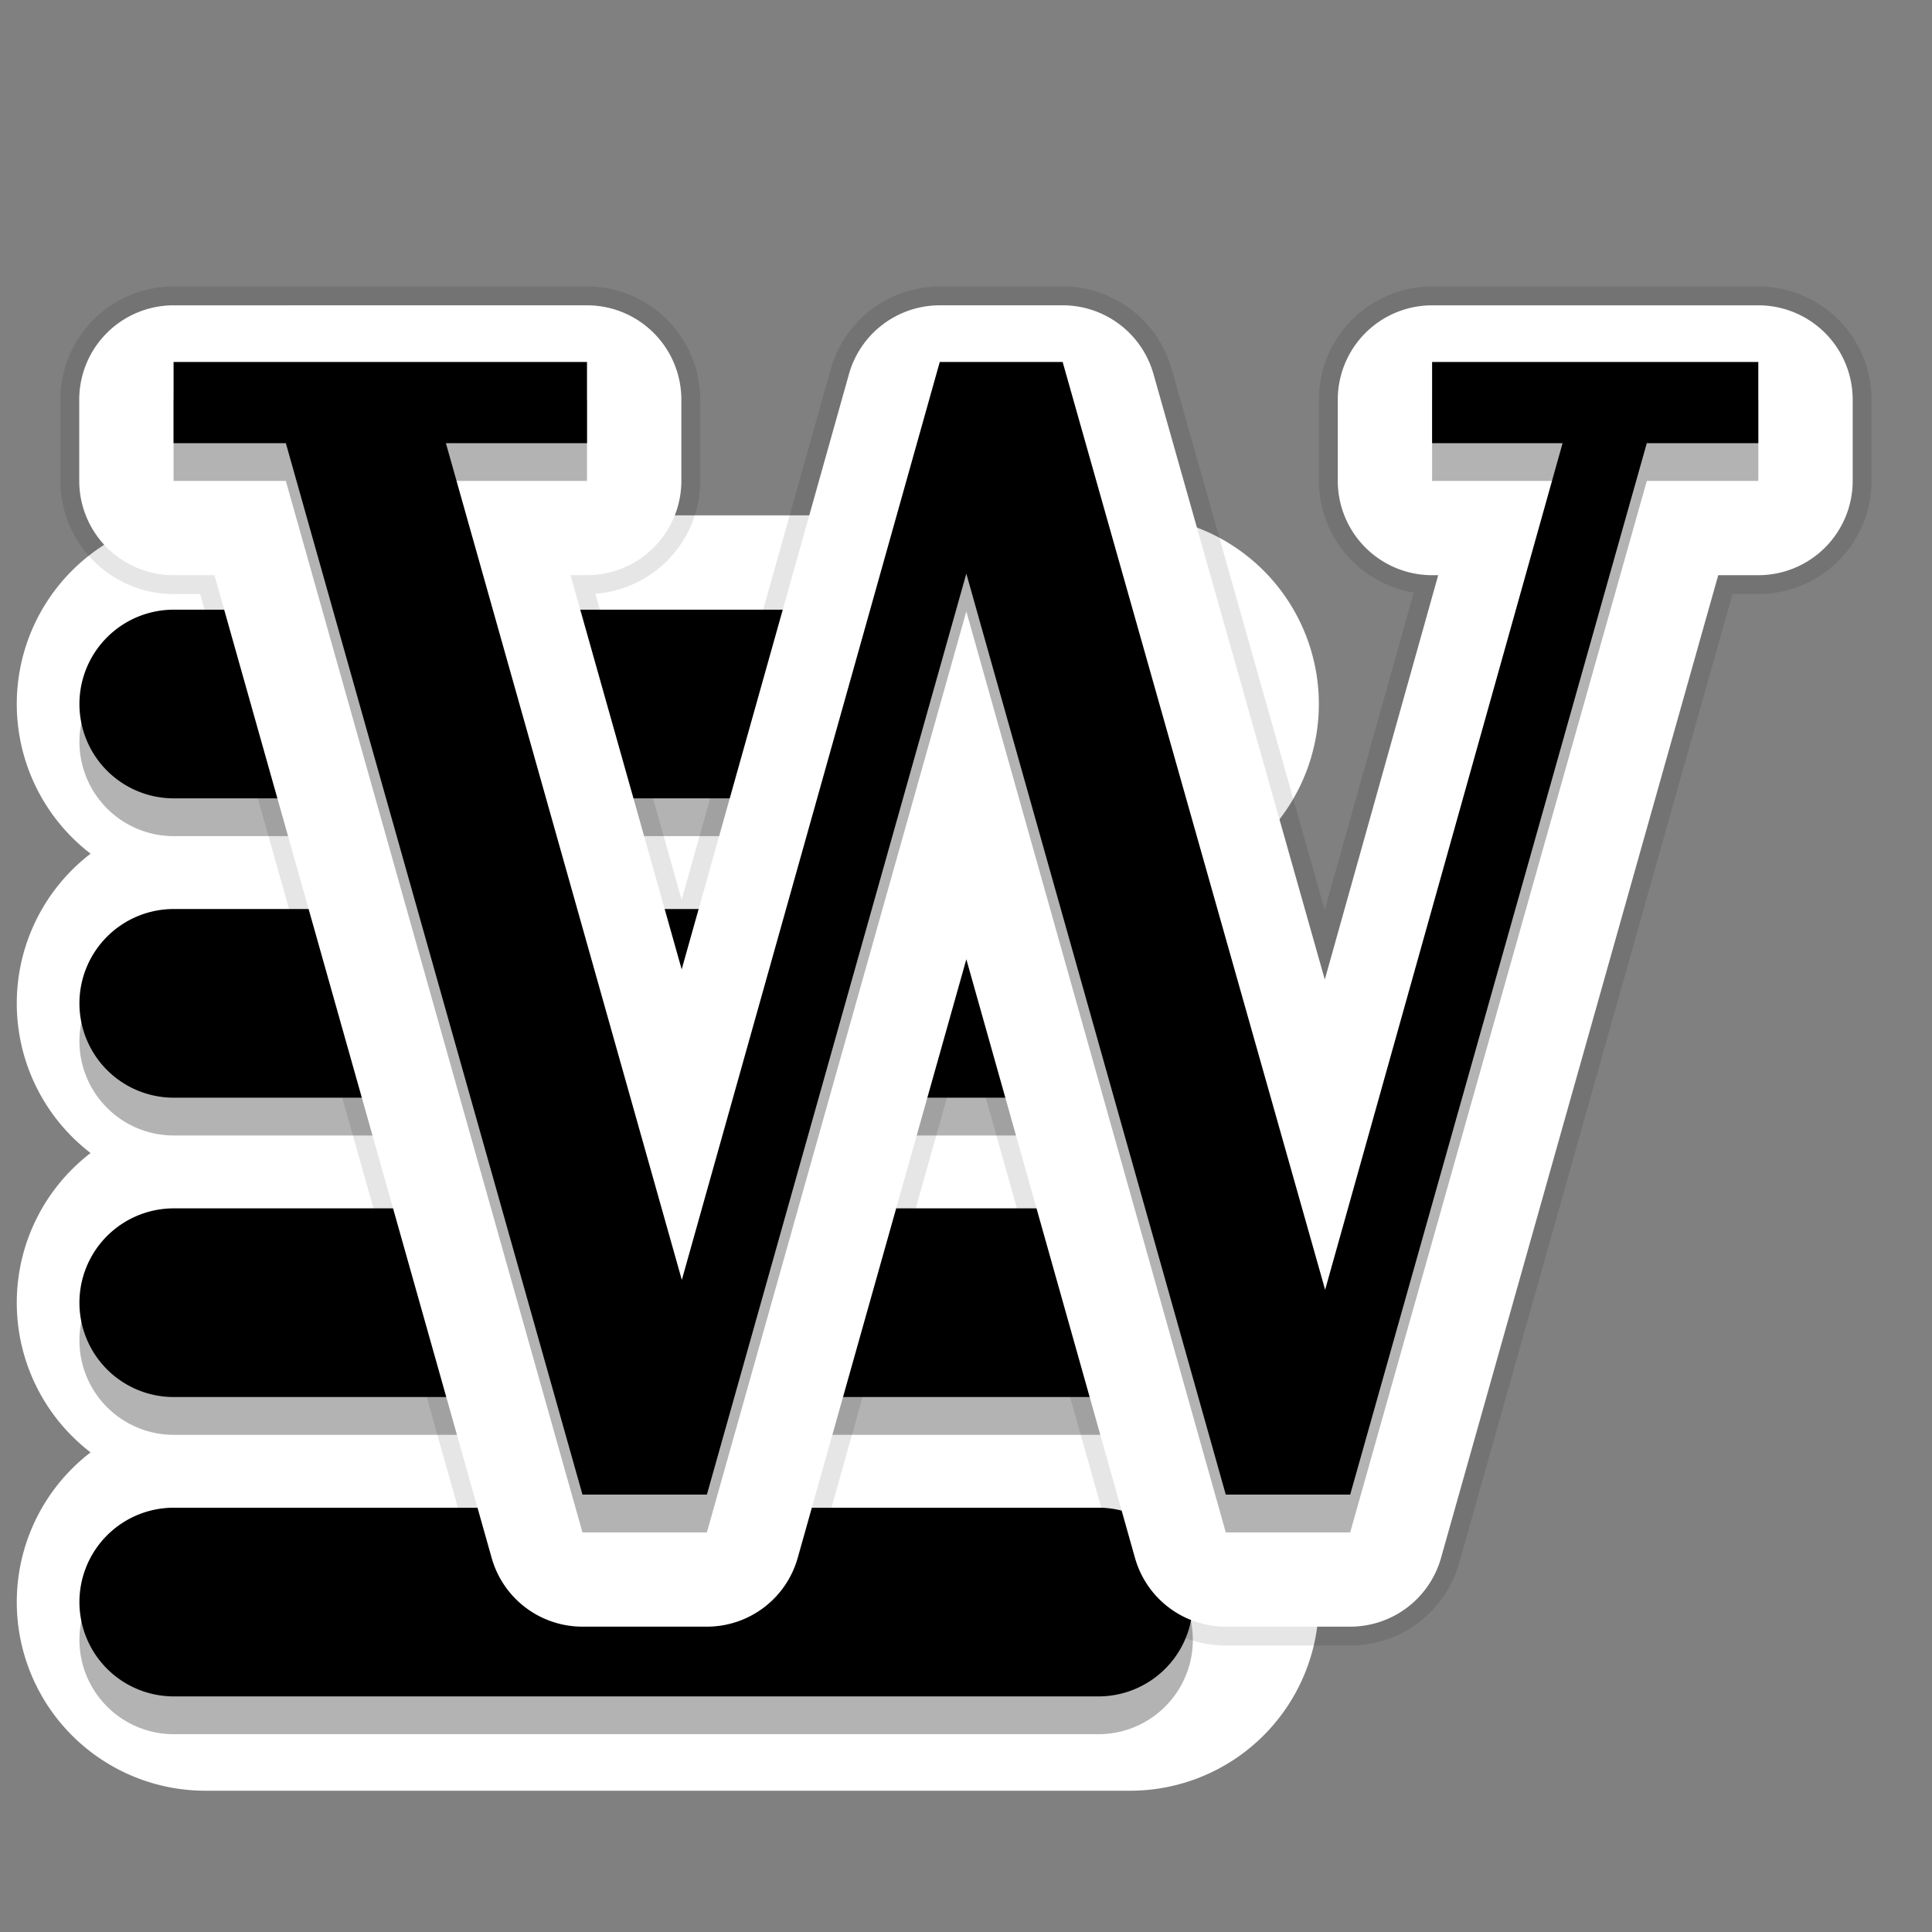 <svg width="512" height="512" version="1.1" viewBox="0 0 135.47 135.47" xmlns="http://www.w3.org/2000/svg"><rect x="0" y="0" width="135.47" height="135.47" fill="#808080" stroke="none"/><g transform="translate(0 -161.53)"><g fill="none"><g stroke-opacity="0"><path d="m12.265 273.86h64.679"/><path d="m12.265 231.88h64.679"/><path d="m12.265 252.87h64.679"/><path d="m12.265 210.89h64.679"/></g><g fill="#000" shape-rendering="auto" stroke-linecap="round" stroke-width="13.229"><path d="m14.487 267.25a6.615 6.615 0 1 0 0 13.229h64.678a6.615 6.615 0 1 0 0-13.229z" color="#000000" color-rendering="auto" dominant-baseline="auto" image-rendering="auto" solid-color="#000000" stroke="#fff" style="font-feature-settings:normal;font-variant-alternates:normal;font-variant-caps:normal;font-variant-ligatures:normal;font-variant-numeric:normal;font-variant-position:normal;isolation:auto;mix-blend-mode:normal;shape-padding:0;text-decoration-color:#000000;text-decoration-line:none;text-decoration-style:solid;text-indent:0;text-orientation:mixed;text-transform:none;white-space:normal"/><path d="m14.487 225.27a6.615 6.615 0 1 0 0 13.229h64.678a6.615 6.615 0 1 0 0-13.229z" color="#000000" color-rendering="auto" dominant-baseline="auto" image-rendering="auto" solid-color="#000000" stroke="#fff" style="font-feature-settings:normal;font-variant-alternates:normal;font-variant-caps:normal;font-variant-ligatures:normal;font-variant-numeric:normal;font-variant-position:normal;isolation:auto;mix-blend-mode:normal;shape-padding:0;text-decoration-color:#000000;text-decoration-line:none;text-decoration-style:solid;text-indent:0;text-orientation:mixed;text-transform:none;white-space:normal"/><path d="m14.487 246.26a6.615 6.615 0 1 0 0 13.229h64.678a6.615 6.615 0 1 0 0-13.229z" color="#000000" color-rendering="auto" dominant-baseline="auto" image-rendering="auto" solid-color="#000000" stroke="#fff" style="font-feature-settings:normal;font-variant-alternates:normal;font-variant-caps:normal;font-variant-ligatures:normal;font-variant-numeric:normal;font-variant-position:normal;isolation:auto;mix-blend-mode:normal;shape-padding:0;text-decoration-color:#000000;text-decoration-line:none;text-decoration-style:solid;text-indent:0;text-orientation:mixed;text-transform:none;white-space:normal"/><path d="m14.487 204.28a6.615 6.615 0 1 0 0 13.229h64.678a6.615 6.615 0 1 0 0-13.229z" color="#000000" color-rendering="auto" dominant-baseline="auto" image-rendering="auto" solid-color="#000000" stroke="#fff" style="font-feature-settings:normal;font-variant-alternates:normal;font-variant-caps:normal;font-variant-ligatures:normal;font-variant-numeric:normal;font-variant-position:normal;isolation:auto;mix-blend-mode:normal;shape-padding:0;text-decoration-color:#000000;text-decoration-line:none;text-decoration-style:solid;text-indent:0;text-orientation:mixed;text-transform:none;white-space:normal"/><path d="m12.266 267.25a6.615 6.615 0 1 0 0 13.229h64.678a6.615 6.615 0 1 0 0-13.229z" color="#000000" color-rendering="auto" dominant-baseline="auto" image-rendering="auto" solid-color="#000000" style="font-feature-settings:normal;font-variant-alternates:normal;font-variant-caps:normal;font-variant-ligatures:normal;font-variant-numeric:normal;font-variant-position:normal;isolation:auto;mix-blend-mode:normal;shape-padding:0;text-decoration-color:#000000;text-decoration-line:none;text-decoration-style:solid;text-indent:0;text-orientation:mixed;text-transform:none;white-space:normal"/><path d="m12.266 225.27a6.615 6.615 0 1 0 0 13.229h64.678a6.615 6.615 0 1 0 0-13.229z" color="#000000" color-rendering="auto" dominant-baseline="auto" image-rendering="auto" solid-color="#000000" style="font-feature-settings:normal;font-variant-alternates:normal;font-variant-caps:normal;font-variant-ligatures:normal;font-variant-numeric:normal;font-variant-position:normal;isolation:auto;mix-blend-mode:normal;shape-padding:0;text-decoration-color:#000000;text-decoration-line:none;text-decoration-style:solid;text-indent:0;text-orientation:mixed;text-transform:none;white-space:normal"/><path d="m12.266 246.26a6.615 6.615 0 1 0 0 13.229h64.678a6.615 6.615 0 1 0 0-13.229z" color="#000000" color-rendering="auto" dominant-baseline="auto" image-rendering="auto" solid-color="#000000" style="font-feature-settings:normal;font-variant-alternates:normal;font-variant-caps:normal;font-variant-ligatures:normal;font-variant-numeric:normal;font-variant-position:normal;isolation:auto;mix-blend-mode:normal;shape-padding:0;text-decoration-color:#000000;text-decoration-line:none;text-decoration-style:solid;text-indent:0;text-orientation:mixed;text-transform:none;white-space:normal"/><path d="m12.266 204.28a6.615 6.615 0 1 0 0 13.229h64.678a6.615 6.615 0 1 0 0-13.229z" color="#000000" color-rendering="auto" dominant-baseline="auto" image-rendering="auto" solid-color="#000000" style="font-feature-settings:normal;font-variant-alternates:normal;font-variant-caps:normal;font-variant-ligatures:normal;font-variant-numeric:normal;font-variant-position:normal;isolation:auto;mix-blend-mode:normal;shape-padding:0;text-decoration-color:#000000;text-decoration-line:none;text-decoration-style:solid;text-indent:0;text-orientation:mixed;text-transform:none;white-space:normal"/><path d="m12.266 269.9a6.615 6.615 0 1 0 0 13.229h64.678a6.615 6.615 0 1 0 0-13.229z" color="#000000" color-rendering="auto" dominant-baseline="auto" image-rendering="auto" opacity=".3" solid-color="#000000" style="font-feature-settings:normal;font-variant-alternates:normal;font-variant-caps:normal;font-variant-ligatures:normal;font-variant-numeric:normal;font-variant-position:normal;isolation:auto;mix-blend-mode:normal;shape-padding:0;text-decoration-color:#000000;text-decoration-line:none;text-decoration-style:solid;text-indent:0;text-orientation:mixed;text-transform:none;white-space:normal"/><path d="m12.266 227.92a6.615 6.615 0 1 0 0 13.229h64.678a6.615 6.615 0 1 0 0-13.229z" color="#000000" color-rendering="auto" dominant-baseline="auto" image-rendering="auto" opacity=".3" solid-color="#000000" style="font-feature-settings:normal;font-variant-alternates:normal;font-variant-caps:normal;font-variant-ligatures:normal;font-variant-numeric:normal;font-variant-position:normal;isolation:auto;mix-blend-mode:normal;shape-padding:0;text-decoration-color:#000000;text-decoration-line:none;text-decoration-style:solid;text-indent:0;text-orientation:mixed;text-transform:none;white-space:normal"/><path d="m12.266 248.91a6.615 6.615 0 1 0 0 13.229h64.678a6.615 6.615 0 1 0 0-13.229z" color="#000000" color-rendering="auto" dominant-baseline="auto" image-rendering="auto" opacity=".3" solid-color="#000000" style="font-feature-settings:normal;font-variant-alternates:normal;font-variant-caps:normal;font-variant-ligatures:normal;font-variant-numeric:normal;font-variant-position:normal;isolation:auto;mix-blend-mode:normal;shape-padding:0;text-decoration-color:#000000;text-decoration-line:none;text-decoration-style:solid;text-indent:0;text-orientation:mixed;text-transform:none;white-space:normal"/><path d="m12.266 206.93a6.615 6.615 0 1 0 0 13.229h64.678a6.615 6.615 0 1 0 0-13.229z" color="#000000" color-rendering="auto" dominant-baseline="auto" image-rendering="auto" opacity=".3" solid-color="#000000" style="font-feature-settings:normal;font-variant-alternates:normal;font-variant-caps:normal;font-variant-ligatures:normal;font-variant-numeric:normal;font-variant-position:normal;isolation:auto;mix-blend-mode:normal;shape-padding:0;text-decoration-color:#000000;text-decoration-line:none;text-decoration-style:solid;text-indent:0;text-orientation:mixed;text-transform:none;white-space:normal"/></g></g><path d="m12.17 182.94a6.615 6.615 0 0 0-6.613 6.615v5.691a6.615 6.615 0 0 0 6.613 6.615h2.867l19.439 68.91a6.615 6.615 0 0 0 6.367 4.818h8.723a6.615 6.615 0 0 0 6.367-4.82l11.826-41.979 11.826 41.979a6.615 6.615 0 0 0 6.367 4.82h8.723a6.615 6.615 0 0 0 6.367-4.818l19.439-68.91h2.812a6.615 6.615 0 0 0 6.615-6.615v-5.691a6.615 6.615 0 0 0-6.615-6.615h-22.873a6.615 6.615 0 0 0-6.615 6.615v5.691a6.615 6.615 0 0 0 6.615 6.615h0.426l-7.953 28.357-12.014-42.465a6.615 6.615 0 0 0-6.365-4.814h-8.617a6.615 6.615 0 0 0-6.369 4.826l-11.729 41.74-7.795-27.645h1.156a6.615 6.615 0 0 0 6.615-6.615v-5.691a6.615 6.615 0 0 0-6.615-6.615zm33.01 77.045a6.615 6.615 0 0 0 0.043 0.019l-0.02 0.068z" color="#000000" color-rendering="auto" dominant-baseline="auto" fill="#fff" image-rendering="auto" opacity=".1" shape-rendering="auto" solid-color="#000000" stroke="#000" stroke-linejoin="round" stroke-width="2.646" style="font-feature-settings:normal;font-variant-alternates:normal;font-variant-caps:normal;font-variant-ligatures:normal;font-variant-numeric:normal;font-variant-position:normal;isolation:auto;mix-blend-mode:normal;shape-padding:0;text-decoration-color:#000000;text-decoration-line:none;text-decoration-style:solid;text-indent:0;text-orientation:mixed;text-transform:none;white-space:normal"/><path d="m12.17 182.94a6.615 6.615 0 0 0-6.613 6.615v5.691a6.615 6.615 0 0 0 6.613 6.615h2.867l19.439 68.91a6.615 6.615 0 0 0 6.367 4.818h8.723a6.615 6.615 0 0 0 6.367-4.82l11.826-41.979 11.826 41.979a6.615 6.615 0 0 0 6.367 4.82h8.723a6.615 6.615 0 0 0 6.367-4.818l19.439-68.91h2.812a6.615 6.615 0 0 0 6.615-6.615v-5.691a6.615 6.615 0 0 0-6.615-6.615h-22.873a6.615 6.615 0 0 0-6.615 6.615v5.691a6.615 6.615 0 0 0 6.615 6.615h0.426l-7.953 28.357-12.014-42.465a6.615 6.615 0 0 0-6.365-4.814h-8.617a6.615 6.615 0 0 0-6.369 4.826l-11.729 41.74-7.795-27.645h1.156a6.615 6.615 0 0 0 6.615-6.615v-5.691a6.615 6.615 0 0 0-6.615-6.615zm33.01 77.045a6.615 6.615 0 0 0 0.043 0.019l-0.02 0.068z" color="#000000" color-rendering="auto" dominant-baseline="auto" fill="#fff" image-rendering="auto" shape-rendering="auto" solid-color="#000000" style="font-feature-settings:normal;font-variant-alternates:normal;font-variant-caps:normal;font-variant-ligatures:normal;font-variant-numeric:normal;font-variant-position:normal;isolation:auto;mix-blend-mode:normal;shape-padding:0;text-decoration-color:#000000;text-decoration-line:none;text-decoration-style:solid;text-indent:0;text-orientation:mixed;text-transform:none;white-space:normal"/><g opacity=".3" stroke-width="2.724" aria-label="W"><path d="m94.674 268.98h-8.724l-18.192-64.577-18.192 64.577h-8.724l-20.799-73.726h-7.873v-5.692h28.99v5.692h-9.894l16.543 58.672 18.086-64.364h8.617l18.405 65.055 16.65-59.364h-9.149v-5.692h22.873v5.692h-7.819z" stroke-width="2.724"/></g><g stroke-width="2.724" aria-label="W"><path d="m94.674 266.33h-8.724l-18.192-64.577-18.192 64.577h-8.724l-20.799-73.726h-7.873v-5.692h28.99v5.692h-9.894l16.543 58.672 18.086-64.364h8.617l18.405 65.055 16.65-59.364h-9.149v-5.692h22.873v5.692h-7.819z" stroke-width="2.724"/></g></g></svg>
